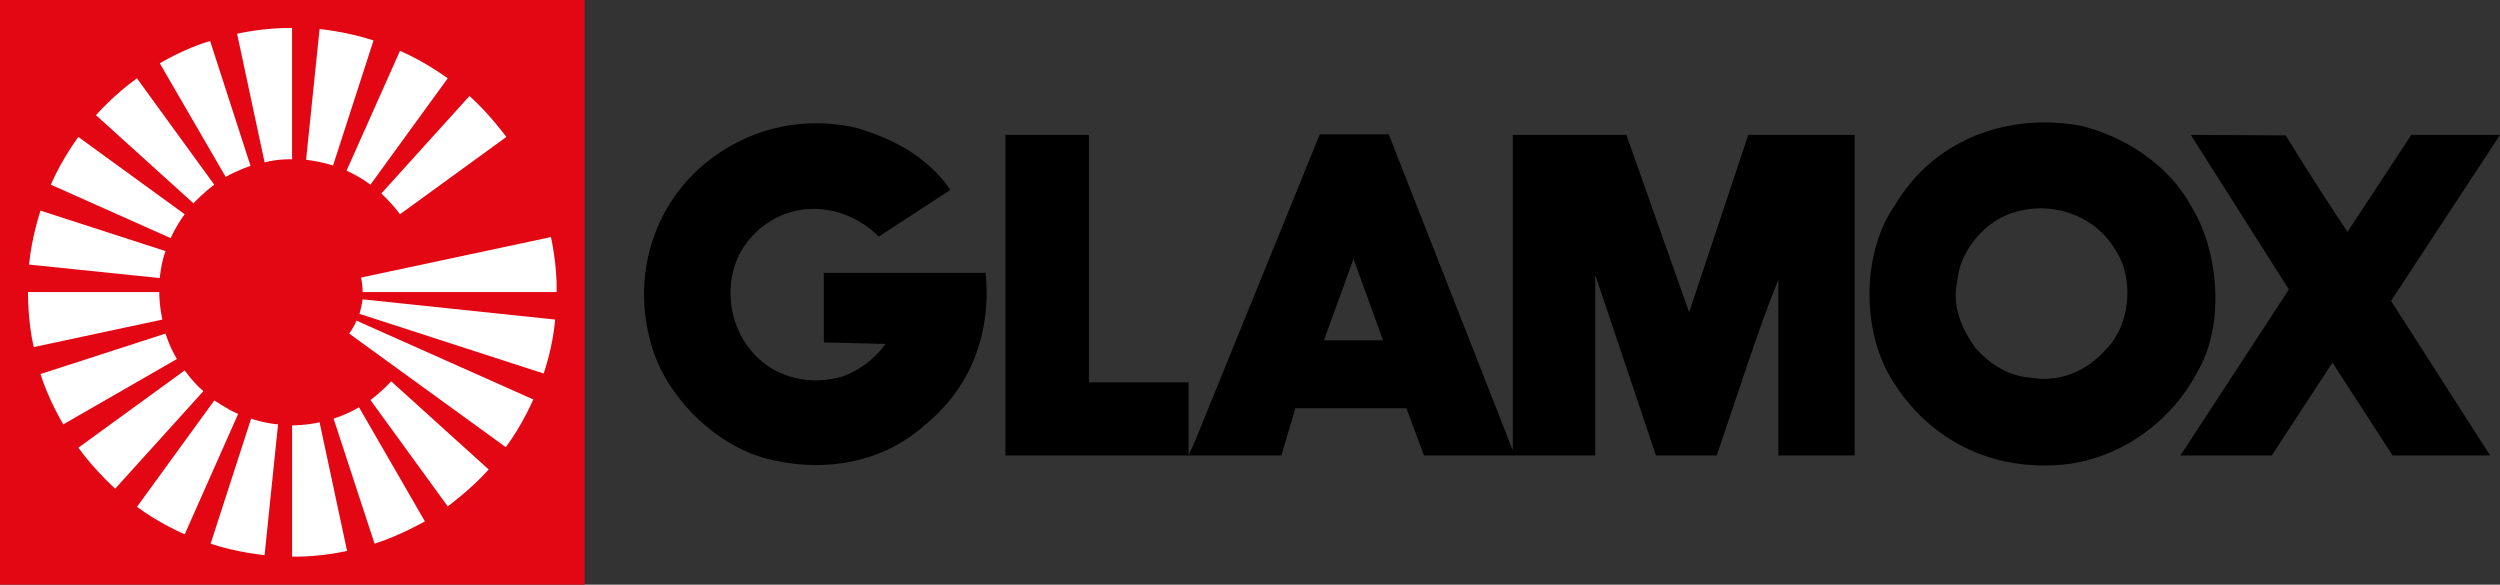 <?xml version="1.0" encoding="utf-8"?>
<!-- Generator: Adobe Illustrator 21.0.2, SVG Export Plug-In . SVG Version: 6.00 Build 0)  -->
<svg version="1.1" id="Lager_1" xmlns="http://www.w3.org/2000/svg" xmlns:xlink="http://www.w3.org/1999/xlink" x="0px" y="0px"
	 viewBox="0 0 481.9 112.7" style="enable-background:new 0 0 481.9 112.7;" xml:space="preserve">
<rect x="0" y="0" width="481.9" height="112.7" fill="#333333" stroke="none"/>
<style type="text/css">
	.st0{fill:#E30613;}
	.st1{fill:#FFFFFF;}
</style>
<path d="M183.2,36.6l-13.8,9c-4.6-4.6-11.7-6.8-18.2-4.3c-3.8,1.4-7.3,4.6-9,8.4c-2.7,6.2-1.4,13.8,3.3,18.7
	c4.3,4.6,11.1,6,17.1,4.1c3-1.1,6-3.3,8.1-6.2L158.8,66V52.6H190c1.1,11.4-2.7,22-11.7,29.3c-7.9,7.1-18.7,9.2-29.3,6.8
	c-10.6-2.2-20.9-12.2-23.6-22.8c-3.3-11.9,0-24.4,8.7-32.8c8.4-7.9,19.8-11.1,31.2-8.4C172.1,26.8,178.6,30,183.2,36.6z"/>
<path d="M440.6,26.1c4.1,6.7,7.9,12.6,11.9,18.6L464.8,26h17.1l-21,32L480,87.8h-18.8l-11.6-17.9l-11.7,17.9h-17.6l20.9-32L422.3,26
	L440.6,26.1z"/>
<path d="M422.4,39.8c5.4,8.7,6.5,23.1,1.1,32c-5.4,10.3-16.3,17.6-28,17.9c-12.8,0.5-23.9-5.4-30.7-16.3c-6-9.5-6-24.7,0.5-33.9
	c7.6-12.8,22-17.9,36.1-15.2C409.9,26.5,418.1,31.9,422.4,39.8z M388.7,40.8c-5.7,1.4-10.9,7.3-11.4,13.3c-1.1,4.9,0.8,9.2,3.5,13
	c3,3.3,6.5,5.4,10.6,5.7c6.5,1.1,11.9-1.9,15.7-6.8c3.5-4.6,4.1-12.5,0.8-17.6C404.2,41.9,396.3,38.7,388.7,40.8z"/>
<path d="M209.9,73.7h19.2v14.1l1.1-2.4l24.2-59.5h13.3l23.9,60.9V26h21.9l12.1,34.2L337,26h20.5v61.8h-14.7V53.9
	c-4.3,10.6-7.9,22.5-11.9,33.9h-11.7L307.5,53v34.8h-33l-3.4-9.1h-21.4l-2.7,9.1h-53.2V26h16.1V73.7z M266.6,65.6l-5.7-15.7
	l-5.7,15.7H266.6z"/>
<rect y="0" class="st0" width="112.7" height="112.7"/>
<path class="st1" d="M69.9,56.3c0,0,0-1.4-0.3-2.8l36.6-7.8c0,0,1.2,5.2,1.1,10.6L69.9,56.3z"/>
<path class="st1" d="M69.9,57.7c0,0-0.2,1.4-0.6,2.8L104.8,72c0,0,1.8-5.1,2.2-10.4L69.9,57.7z"/>
<path class="st1" d="M67.3,64.3c0,0,0.9-1.1,1.4-2.5L102.8,77c0,0-2.1,4.9-5.3,9.2L67.3,64.3z"/>
<path class="st1" d="M56.3,82c0,0,2.7,0,5.3-0.6l5.3,24.8c0,0-5.2,1.2-10.6,1.1C56.3,107.3,56.3,82,56.3,82z"/>
<path class="st1" d="M48.4,80.7c0,0,2.6,0.9,5.2,1.1L51,107c0,0-5.4-0.5-10.4-2.2L48.4,80.7z"/>
<path class="st1" d="M45.9,79.8L35.6,103c0,0-4.9-2.1-9.2-5.3l14.9-20.5C41.3,77.1,43.4,78.7,45.9,79.8z"/>
<path class="st1" d="M39.2,75.4l-17,18.8c0,0-4-3.6-7.1-7.9l20.5-14.9C35.6,71.4,37.2,73.7,39.2,75.4z"/>
<path class="st1" d="M75.4,73.5c0,0-1.8,2-4,3.6l14.9,20.5c0,0,4.3-3.1,7.9-7.1L75.4,73.5z"/>
<path class="st1" d="M64.3,80.7c0,0,2.6-0.8,4.9-2.2l12.7,22c0,0-4.7,2.7-9.7,4.3L64.3,80.7z"/>
<path class="st1" d="M12.2,81.8c0,0-2.8-4.6-4.4-9.7l24.1-7.8c0,0,0.8,2.6,2.2,4.9L12.2,81.8z"/>
<path class="st1" d="M6.5,66.9l24.8-5.3c0,0-0.6-2.6-0.6-5.3H5.4C5.4,56.3,5.3,61.7,6.5,66.9z"/>
<path class="st1" d="M5.6,51l25.2,2.6c0,0,0.2-2.7,1.1-5.2L7.8,40.6C7.8,40.6,6.1,45.7,5.6,51z"/>
<path class="st1" d="M9.8,35.6l23.1,10.3c0,0,1.1-2.5,2.7-4.6L15.1,26.4C15.1,26.4,11.9,30.7,9.8,35.6z"/>
<path class="st1" d="M37.3,39.2l-18.8-17c0,0,3.5-4,7.9-7.1l14.9,20.5C41.3,35.6,39.1,37.2,37.3,39.2z"/>
<path class="st1" d="M43.5,34.1L30.8,12.2c0,0,4.6-2.8,9.7-4.3L48.3,32C48.4,31.9,45.8,32.8,43.5,34.1z"/>
<path class="st1" d="M51,31.3L45.7,6.5c0,0,5.2-1.2,10.6-1.1v25.3C56.3,30.7,53.6,30.6,51,31.3z"/>
<path class="st1" d="M59,30.8l2.6-25.2c0,0,5.3,0.5,10.4,2.2l-7.8,24.1C64.3,31.9,61.7,31.1,59,30.8z"/>
<path class="st1" d="M66.8,32.9c0,0,2.5,1.1,4.6,2.7l14.9-20.5c0,0-4.3-3.2-9.2-5.3L66.8,32.9z"/>
<path class="st1" d="M90.5,18.5l-17,18.8c0,0,2,1.8,3.6,4l20.5-14.9C97.6,26.4,94.4,22,90.5,18.5z"/>
</svg>
